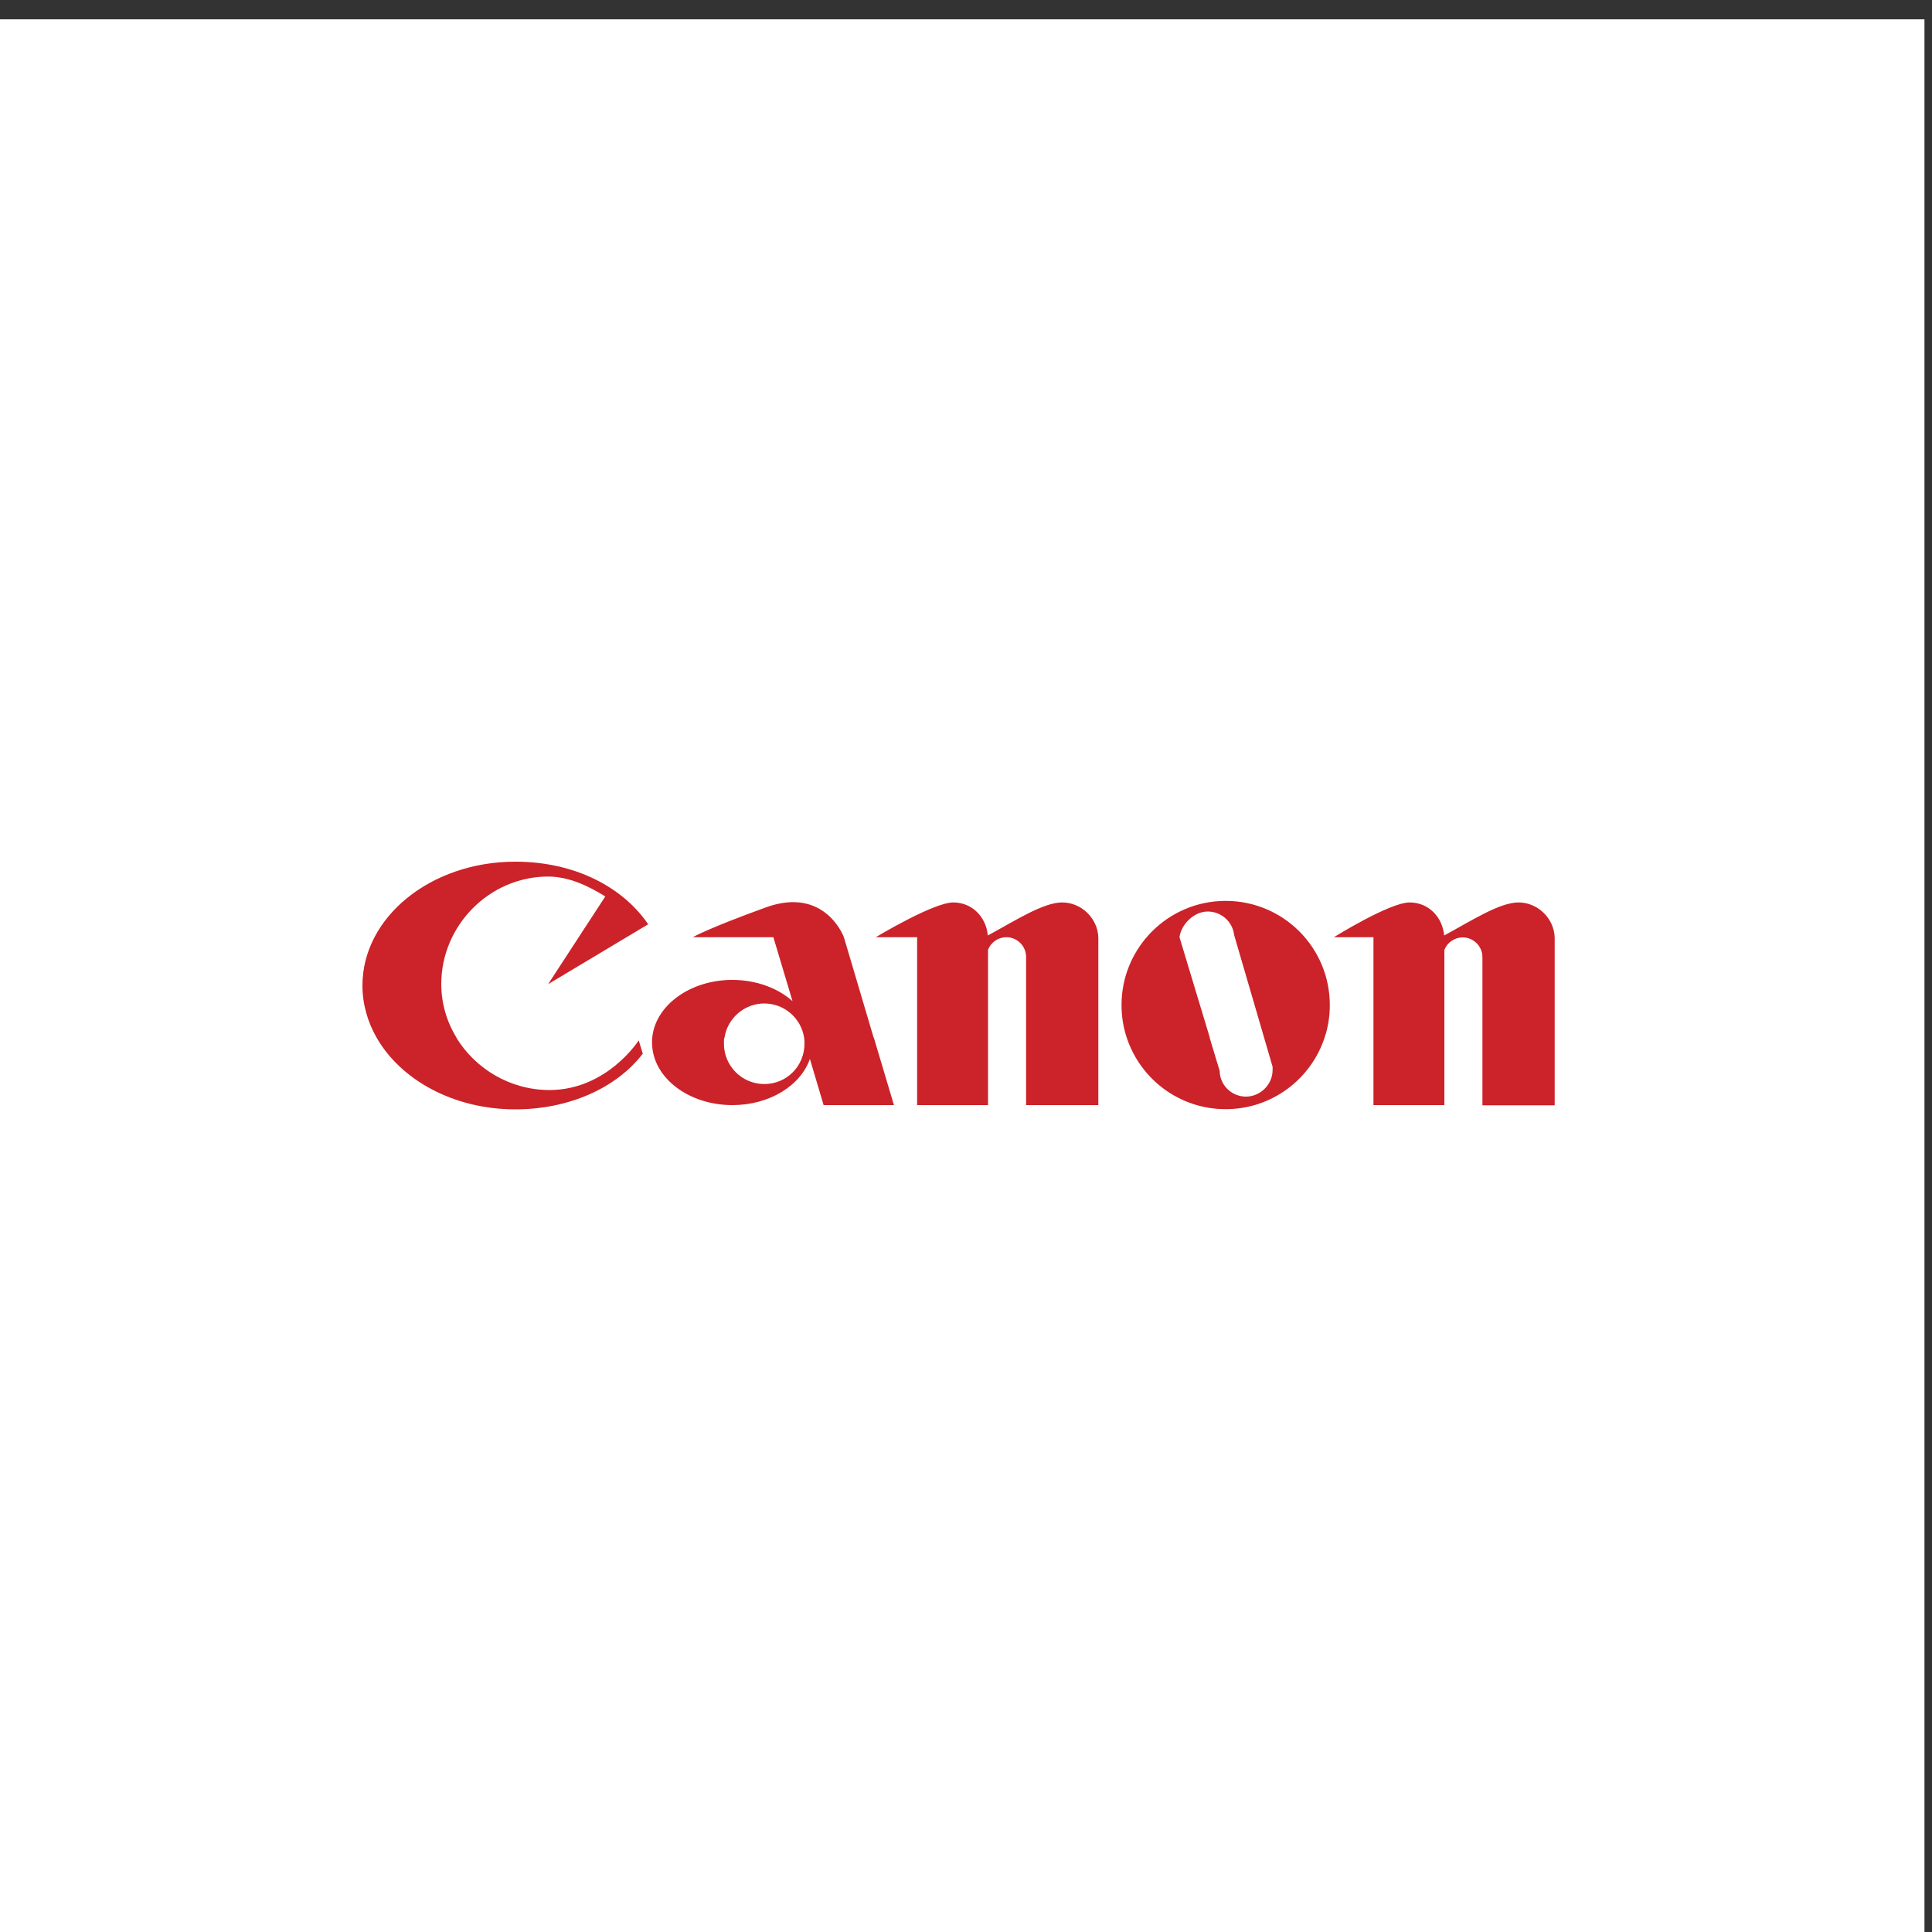 <?xml version="1.0" encoding="UTF-8"?><svg id="Layer_1" xmlns="http://www.w3.org/2000/svg" viewBox="0 0 100 100"><rect x="0" y="0" width="100" height="100" fill="#333333" stroke="none"/><rect x="-.39" y="1" width="100" height="100" style="fill:#fff;"/><path d="M23.62,53.71c.99,1.62,2.8,2.71,4.82,2.71,2.98,0,4.62-2.57,4.62-2.57l.21.69c-1.38,1.79-3.84,2.88-6.6,2.88-3.18,0-5.91-1.51-7.17-3.7-.47-.82-.74-1.74-.74-2.71,0-3.54,3.54-6.41,7.91-6.41,3.09,0,5.57,1.32,6.88,3.24l-5.18,3.1,2.96-4.54c-.85-.53-1.88-1.03-2.96-1.03-3.03,0-5.53,2.53-5.53,5.56,0,1.02.29,1.97.79,2.78ZM37.49,53.71c-.02.1-.02.21-.02.31,0,1.15.93,2.09,2.09,2.09s2.08-.93,2.08-2.09c0-.11,0-.21-.02-.31-.15-1-1.02-1.77-2.06-1.77s-1.91.77-2.06,1.77h0ZM45.23,53.71l1.04,3.49h-3.64l-.71-2.39c-.48,1.38-2.09,2.39-4.01,2.39-2.3,0-4.16-1.45-4.16-3.24,0-.08,0-.17.01-.25.16-1.67,1.96-2.99,4.14-2.99,1.24,0,2.36.42,3.12,1.1l-.99-3.31h-4.17s.69-.42,3.77-1.54c3.08-1.12,4.05,1.54,4.05,1.54l1.54,5.2h0ZM56.85,53.71v3.49h-3.74v-7.67c0-.56-.46-1.02-1.02-1.02h0c-.42,0-.8.26-.95.65v8.04h-3.67v-8.69h-2.14s2.98-1.8,4.01-1.8c.98,0,1.7.75,1.79,1.71,1.44-.78,2.87-1.71,3.85-1.71s1.84.81,1.87,1.82v5.19h0ZM62.61,53.71l.52,1.72c.01.74.62,1.33,1.36,1.33s1.38-.62,1.38-1.38c0-.05,0-.11,0-.16l-.44-1.51-1.55-5.31c-.08-.69-.66-1.22-1.37-1.22s-1.37.66-1.46,1.33l1.57,5.2h0ZM68.56,53.71c-.71,2.15-2.73,3.7-5.12,3.7s-4.41-1.55-5.12-3.7c-.18-.54-.27-1.11-.27-1.69,0-2.97,2.41-5.39,5.39-5.39s5.39,2.41,5.39,5.39c0,.59-.09,1.16-.27,1.69ZM74.76,53.71v3.49h-3.67v-8.69h-2.05s2.89-1.8,3.92-1.8c.98,0,1.7.75,1.79,1.71,1.44-.78,2.87-1.71,3.85-1.71s1.84.81,1.87,1.82v8.68h-3.74v-7.67c0-.56-.46-1.02-1.02-1.02h0c-.42,0-.8.26-.95.65v4.55h0Z" style="fill:#cc2229;"/></svg>
